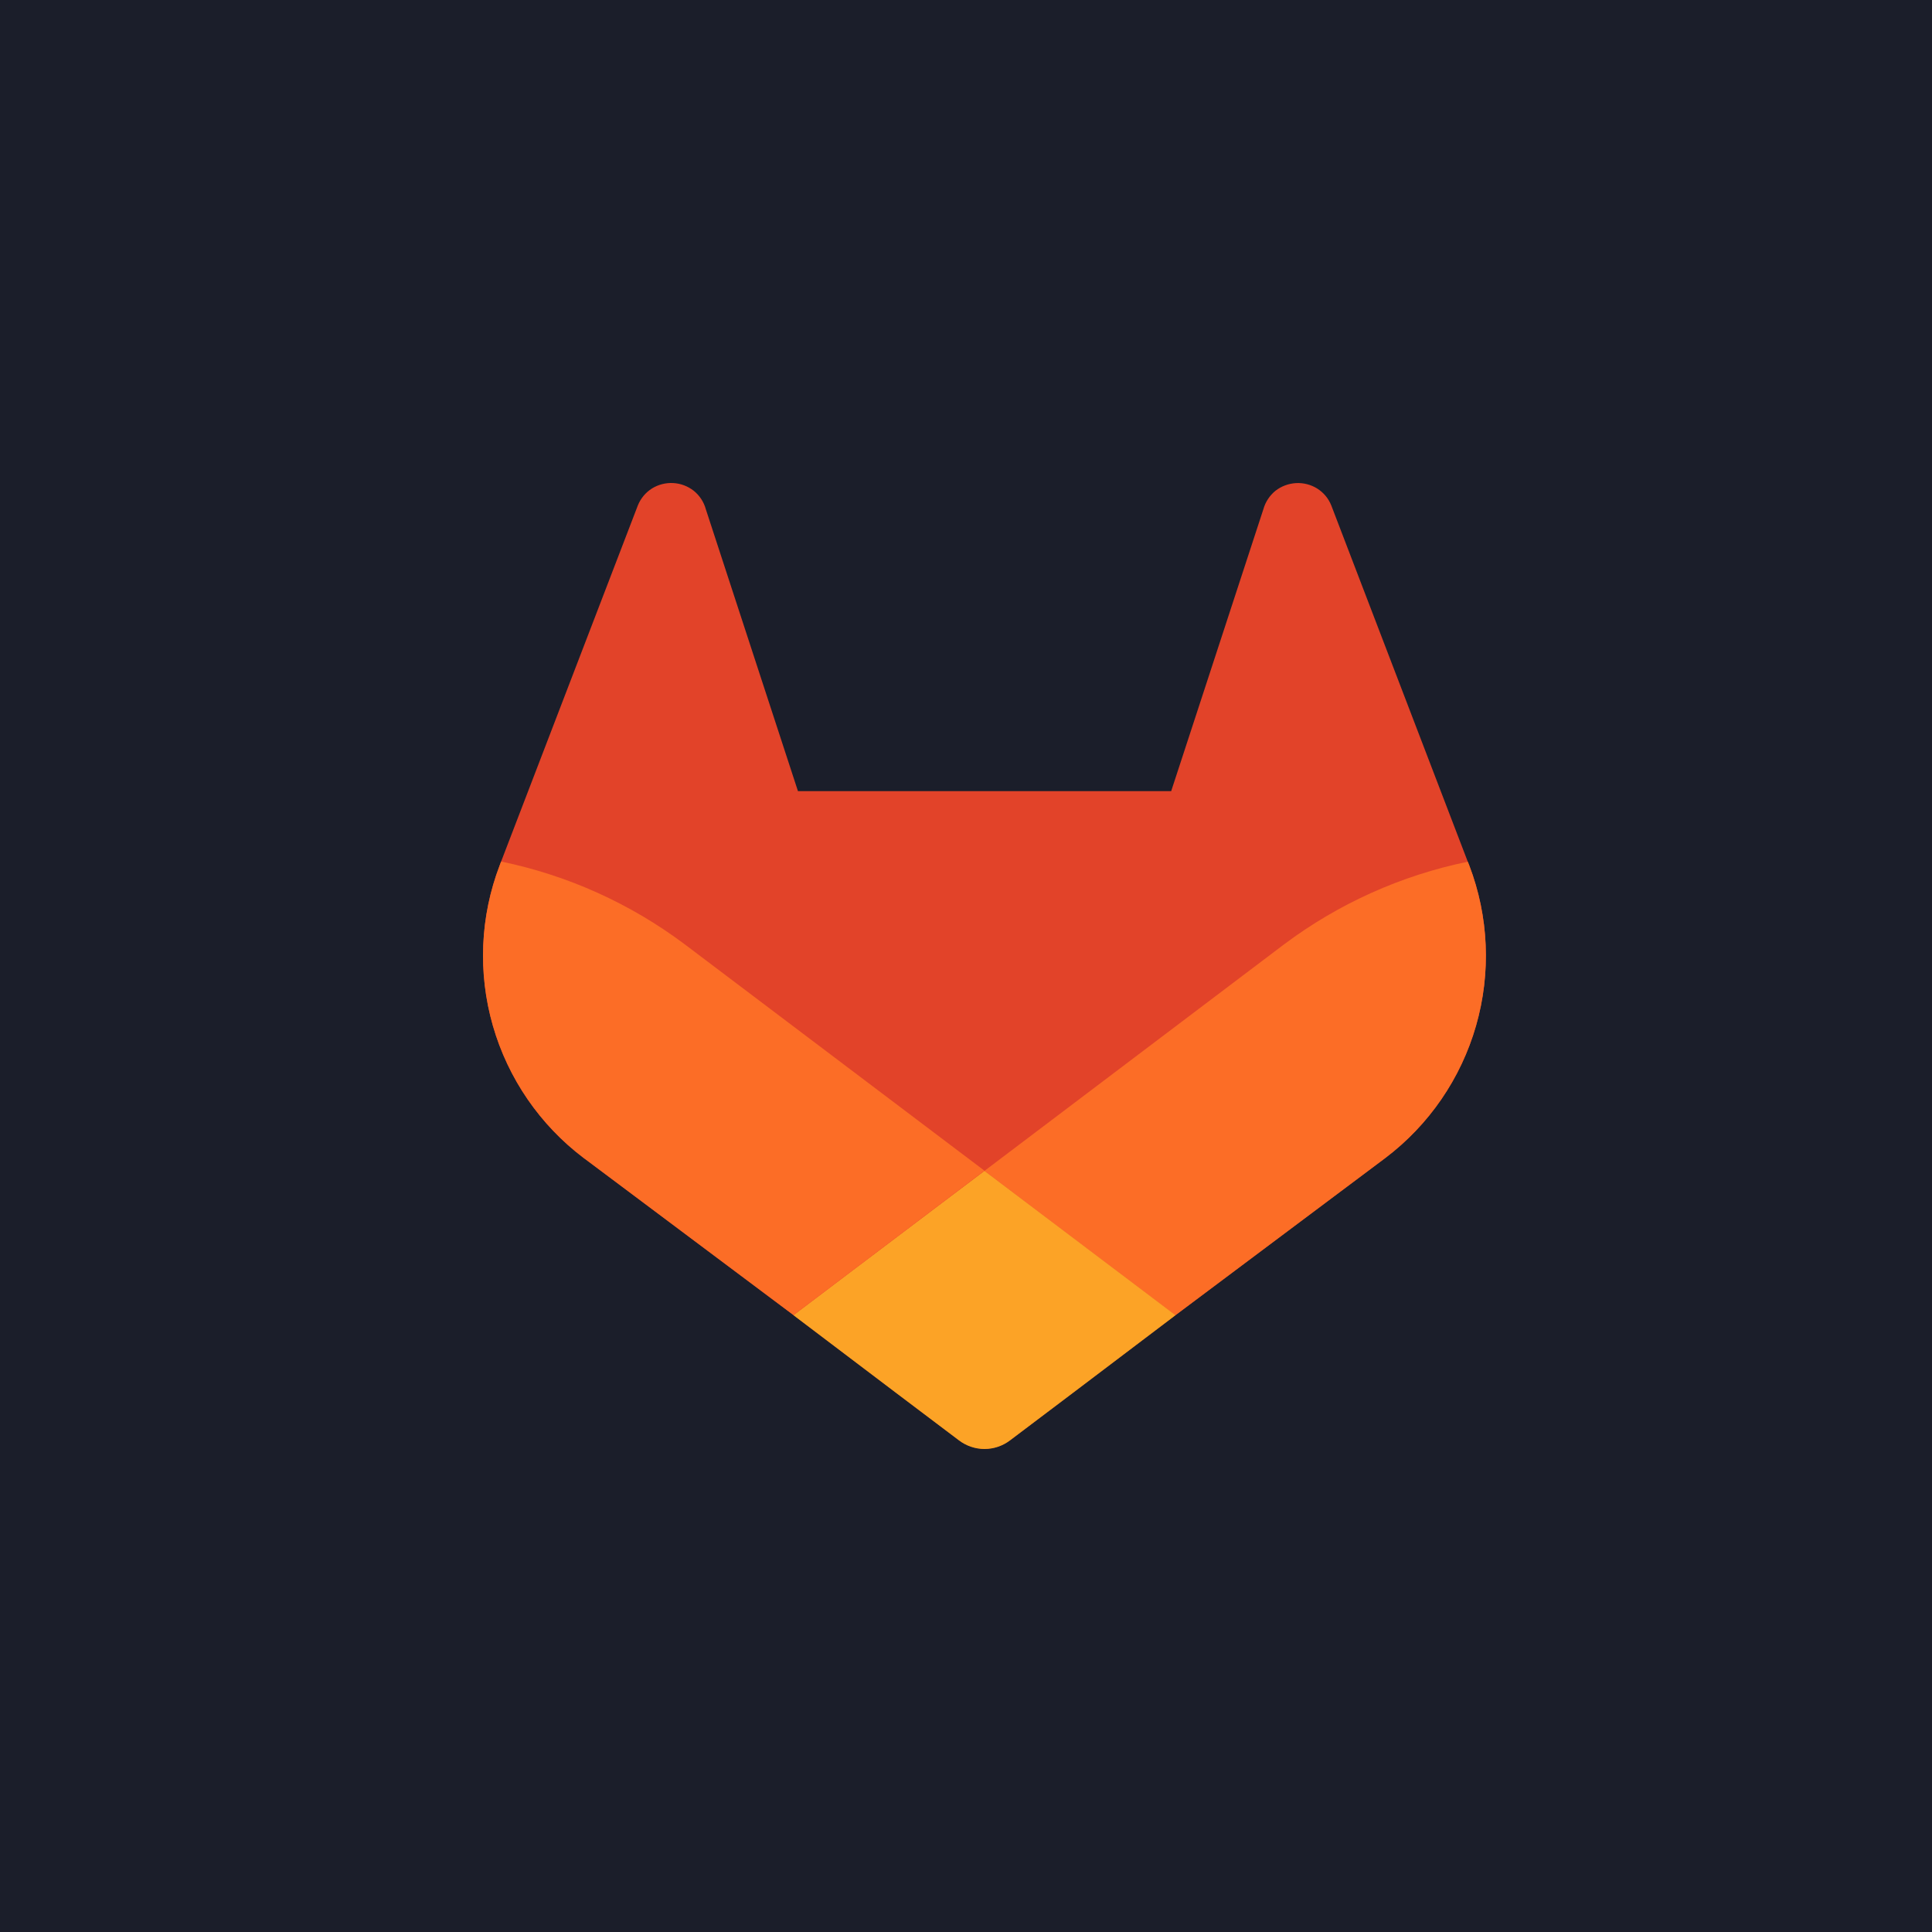 <svg width="40" height="40" viewBox="0 0 40 40" fill="none" xmlns="http://www.w3.org/2000/svg">
<rect width="40" height="40" fill="#1B1E2A"/>
<path d="M30.419 17.916L30.389 17.841L27.563 10.465C27.506 10.321 27.404 10.198 27.272 10.115C27.141 10.033 26.987 9.994 26.833 10.002C26.678 10.011 26.529 10.066 26.407 10.161C26.287 10.259 26.199 10.392 26.157 10.542L24.248 16.38H16.521L14.613 10.542C14.572 10.392 14.484 10.258 14.362 10.16C14.24 10.065 14.092 10.009 13.937 10.001C13.782 9.993 13.629 10.032 13.497 10.114C13.366 10.197 13.264 10.32 13.206 10.464L10.375 17.837L10.347 17.911C9.94 18.974 9.89 20.141 10.204 21.235C10.518 22.329 11.179 23.291 12.087 23.977L12.097 23.984L12.123 24.003L16.428 27.227L18.558 28.838L19.856 29.818C20.007 29.933 20.193 29.996 20.383 29.996C20.574 29.996 20.759 29.933 20.911 29.818L22.208 28.838L24.338 27.227L28.669 23.983L28.68 23.974C29.587 23.289 30.246 22.327 30.56 21.235C30.873 20.142 30.824 18.977 30.419 17.916Z" fill="#E24329"/>
<path d="M30.419 17.915L30.389 17.841C29.012 18.123 27.715 18.707 26.589 19.549L20.382 24.242C22.496 25.841 24.336 27.231 24.336 27.231L28.667 23.987L28.678 23.979C29.586 23.293 30.246 22.331 30.56 21.238C30.874 20.144 30.825 18.978 30.419 17.915Z" fill="#FC6D26"/>
<path d="M16.428 27.23L18.558 28.843L19.855 29.822C20.007 29.937 20.193 30 20.383 30C20.574 30 20.759 29.937 20.911 29.822L22.208 28.843L24.338 27.23C24.338 27.23 22.496 25.837 20.382 24.242C18.268 25.837 16.428 27.23 16.428 27.23Z" fill="#FCA326"/>
<path d="M14.174 19.549C13.049 18.706 11.752 18.121 10.375 17.837L10.347 17.912C9.94 18.974 9.89 20.141 10.204 21.235C10.518 22.329 11.179 23.291 12.087 23.977L12.097 23.984L12.123 24.003L16.428 27.227C16.428 27.227 18.266 25.837 20.382 24.238L14.174 19.549Z" fill="#FC6D26"/>
</svg>
